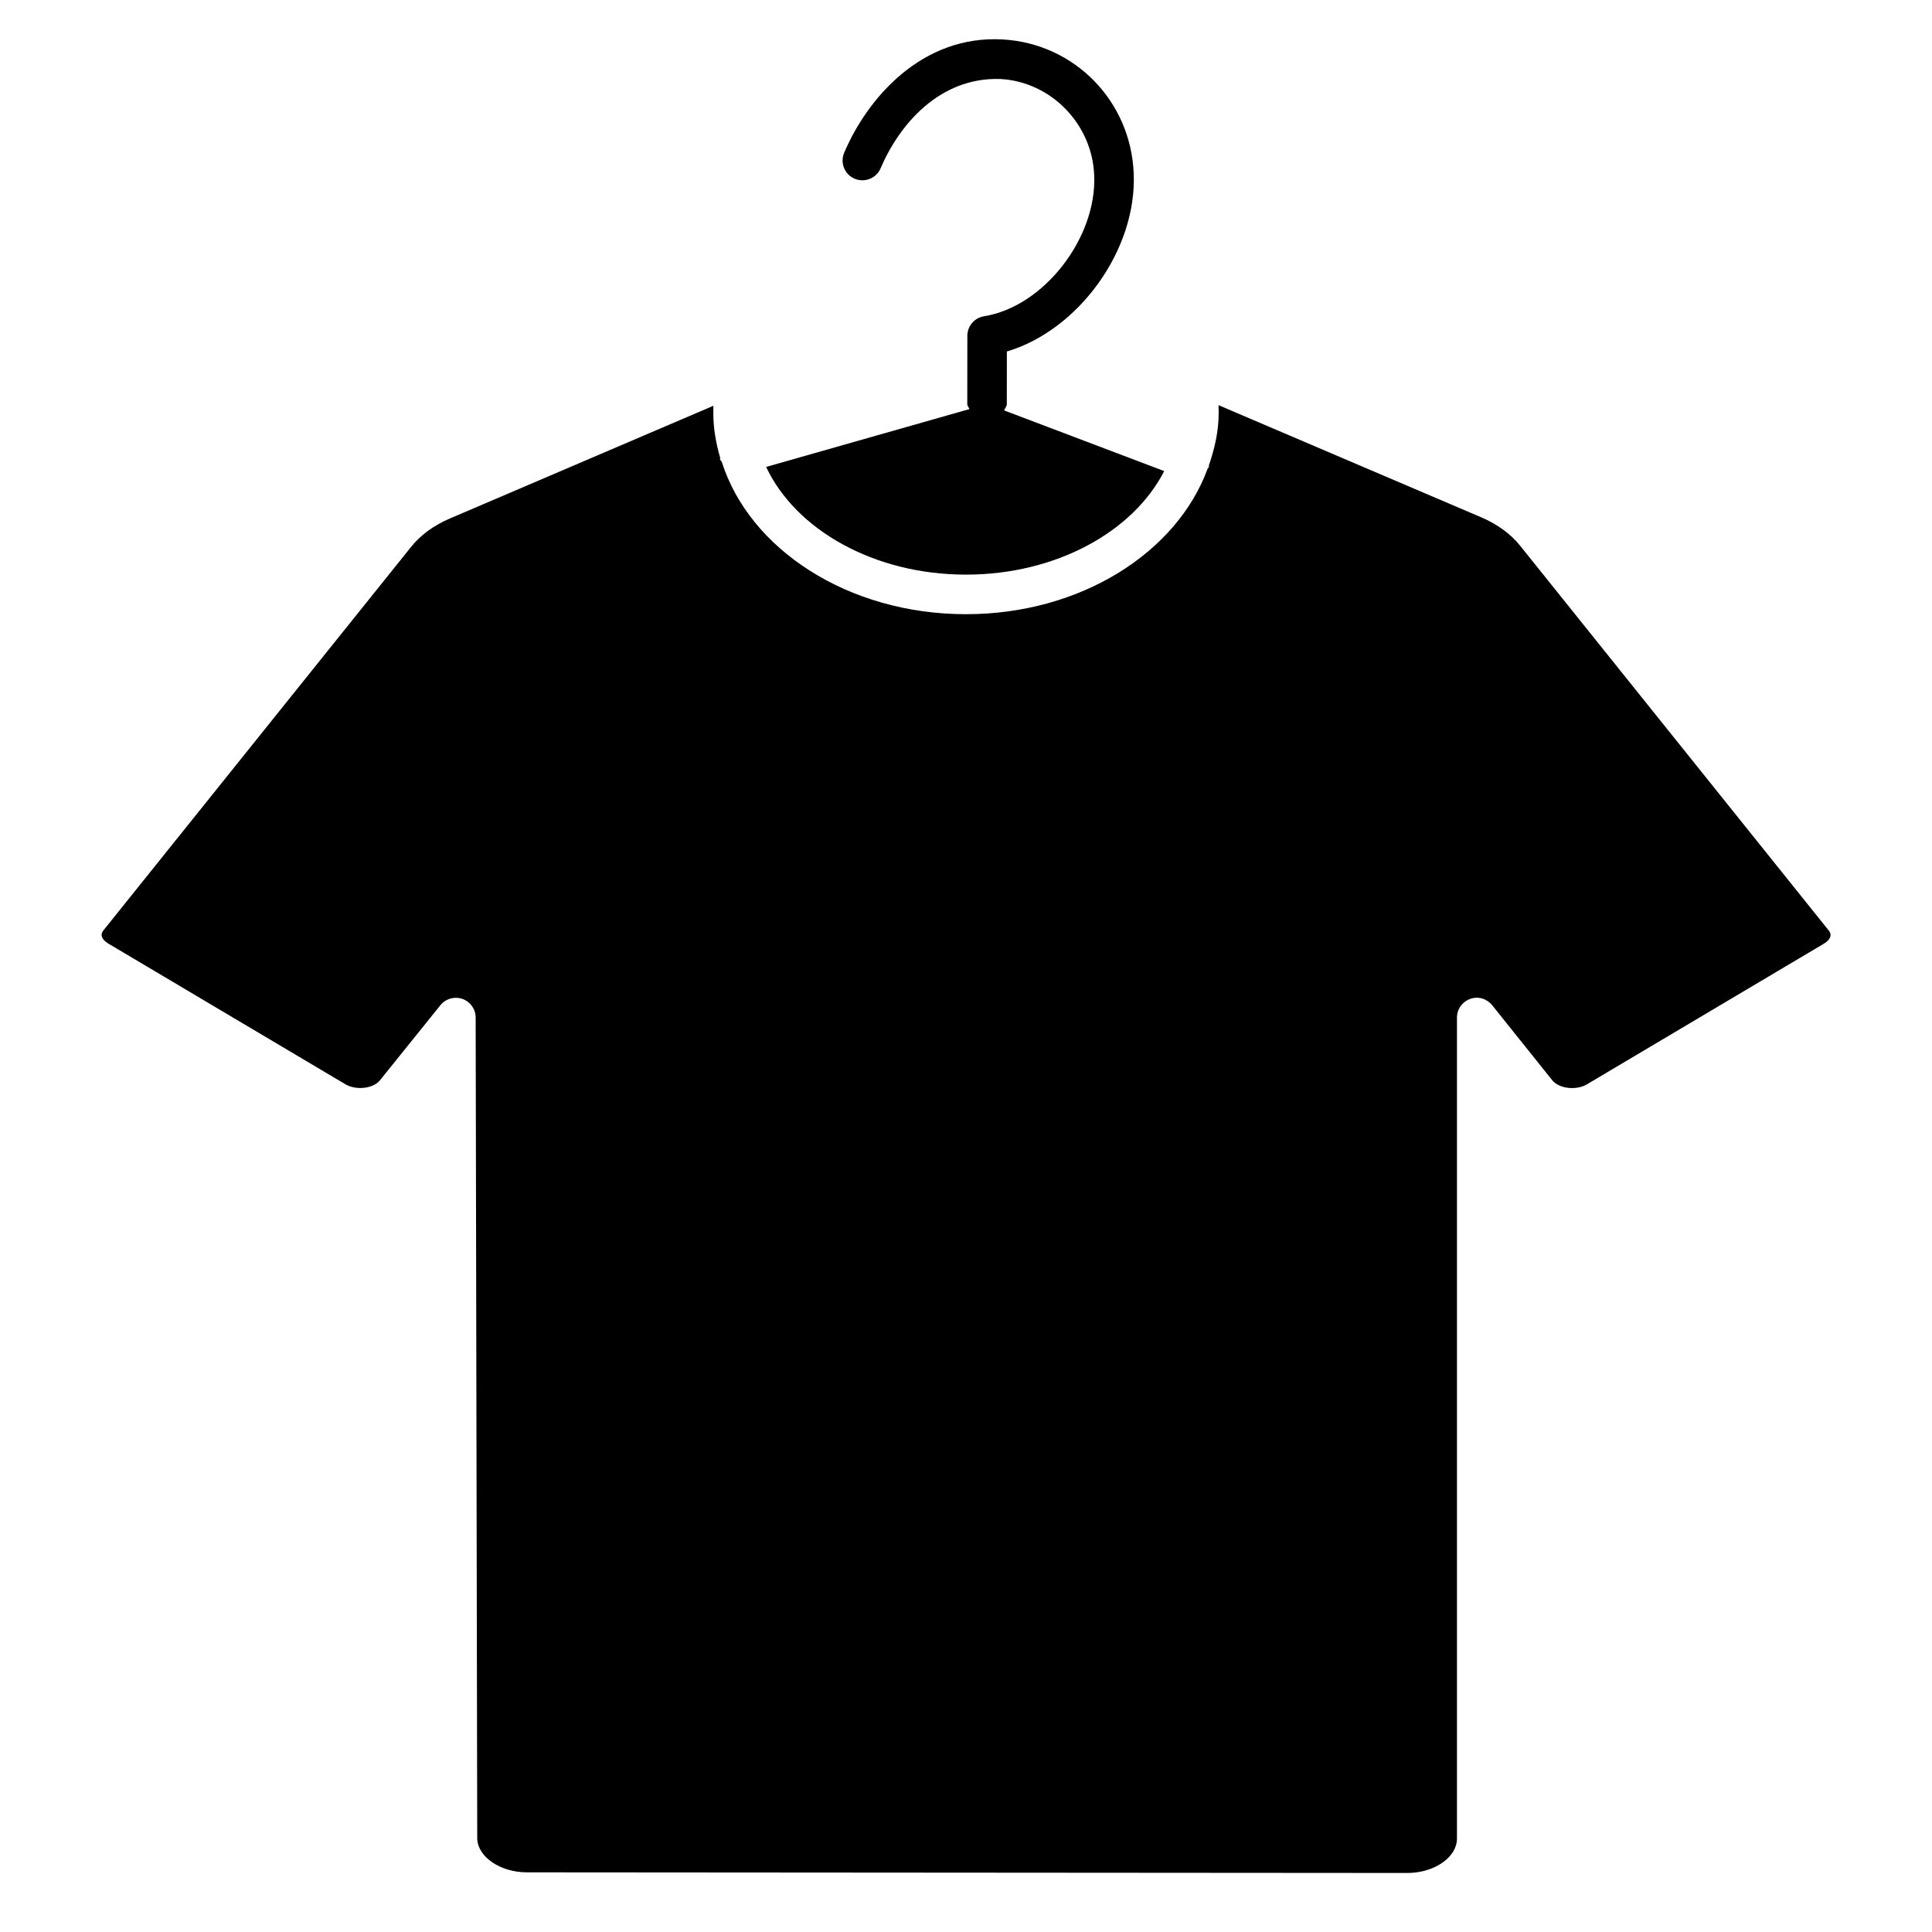 <?xml version="1.0" encoding="UTF-8"?>
<!-- Uploaded to: SVG Repo, www.svgrepo.com, Generator: SVG Repo Mixer Tools -->
<svg fill="#000000" width="800px" height="800px" version="1.1" viewBox="144 144 512 512" xmlns="http://www.w3.org/2000/svg">
 <g>
  <path d="m628.6 390.55-81.742-101.92c-2.477-3.106-6.047-5.711-10.266-7.516l-69.672-29.742c0.02 0.754 0.043 1.449 0.043 2.078 0 4.828-1.07 9.426-2.602 13.898-0.043 0.148 0.062 0.273 0.02 0.398-0.062 0.188-0.25 0.25-0.336 0.418-8.102 22.211-33.586 38.605-64.047 38.605-31.277 0-57.391-17.234-64.719-40.367-0.129-0.254-0.398-0.398-0.465-0.672-0.039-0.148 0.066-0.254 0.043-0.398-1.113-3.844-1.824-7.789-1.824-11.902 0-0.652 0-1.281 0.02-1.891l-69.84 29.871c-4.242 1.805-7.789 4.41-10.266 7.516l-81.512 101.6c-0.609 0.777-0.523 1.324-0.484 1.492 0.125 0.715 0.777 1.449 1.742 2.035l62.828 37.281c2.832 1.68 7.367 1.176 9.152-1.027l16.039-19.922c1.008-1.258 2.539-1.953 4.094-1.953 0.586 0 1.176 0.082 1.742 0.293 2.098 0.734 3.504 2.707 3.504 4.934l0.418 217.44c0 4.914 6.047 9.09 13.16 9.09l233.27 0.168h0.043c4.262 0 8.312-1.492 10.812-3.988 1.09-1.07 2.352-2.832 2.352-5.102v-217.59c0-2.227 1.406-4.219 3.504-4.953 2.141-0.777 4.43-0.062 5.836 1.68l15.934 19.902c1.785 2.184 6.297 2.75 9.172 1.051l62.809-37.281c0.965-0.566 1.594-1.324 1.723-2.016 0.043-0.191 0.129-0.738-0.48-1.516z"/>
  <path d="m400 296.28c23.953 0 44.336-11.418 52.523-27.438l-42.426-16.078c0.23-0.586 0.715-1.051 0.715-1.699l0.02-13.918c18.957-5.606 34.531-26.91 33.609-47.254-0.797-19.145-15.703-34.363-34.699-35.434-21.348-1.238-35.832 15.449-42.027 30.02-1.133 2.664 0.105 5.75 2.769 6.887 2.688 1.113 5.75-0.105 6.887-2.769 4.871-11.441 15.555-24.246 31.805-23.656 13.352 0.754 24.227 11.902 24.793 25.422 0.777 16.73-13.414 34.93-29.18 37.449-2.562 0.418-4.43 2.602-4.43 5.184l-0.02 18.074c0 0.523 0.418 0.883 0.566 1.344l-53.867 15.324c7.762 16.555 28.461 28.543 52.961 28.543z"/>
 </g>
</svg>